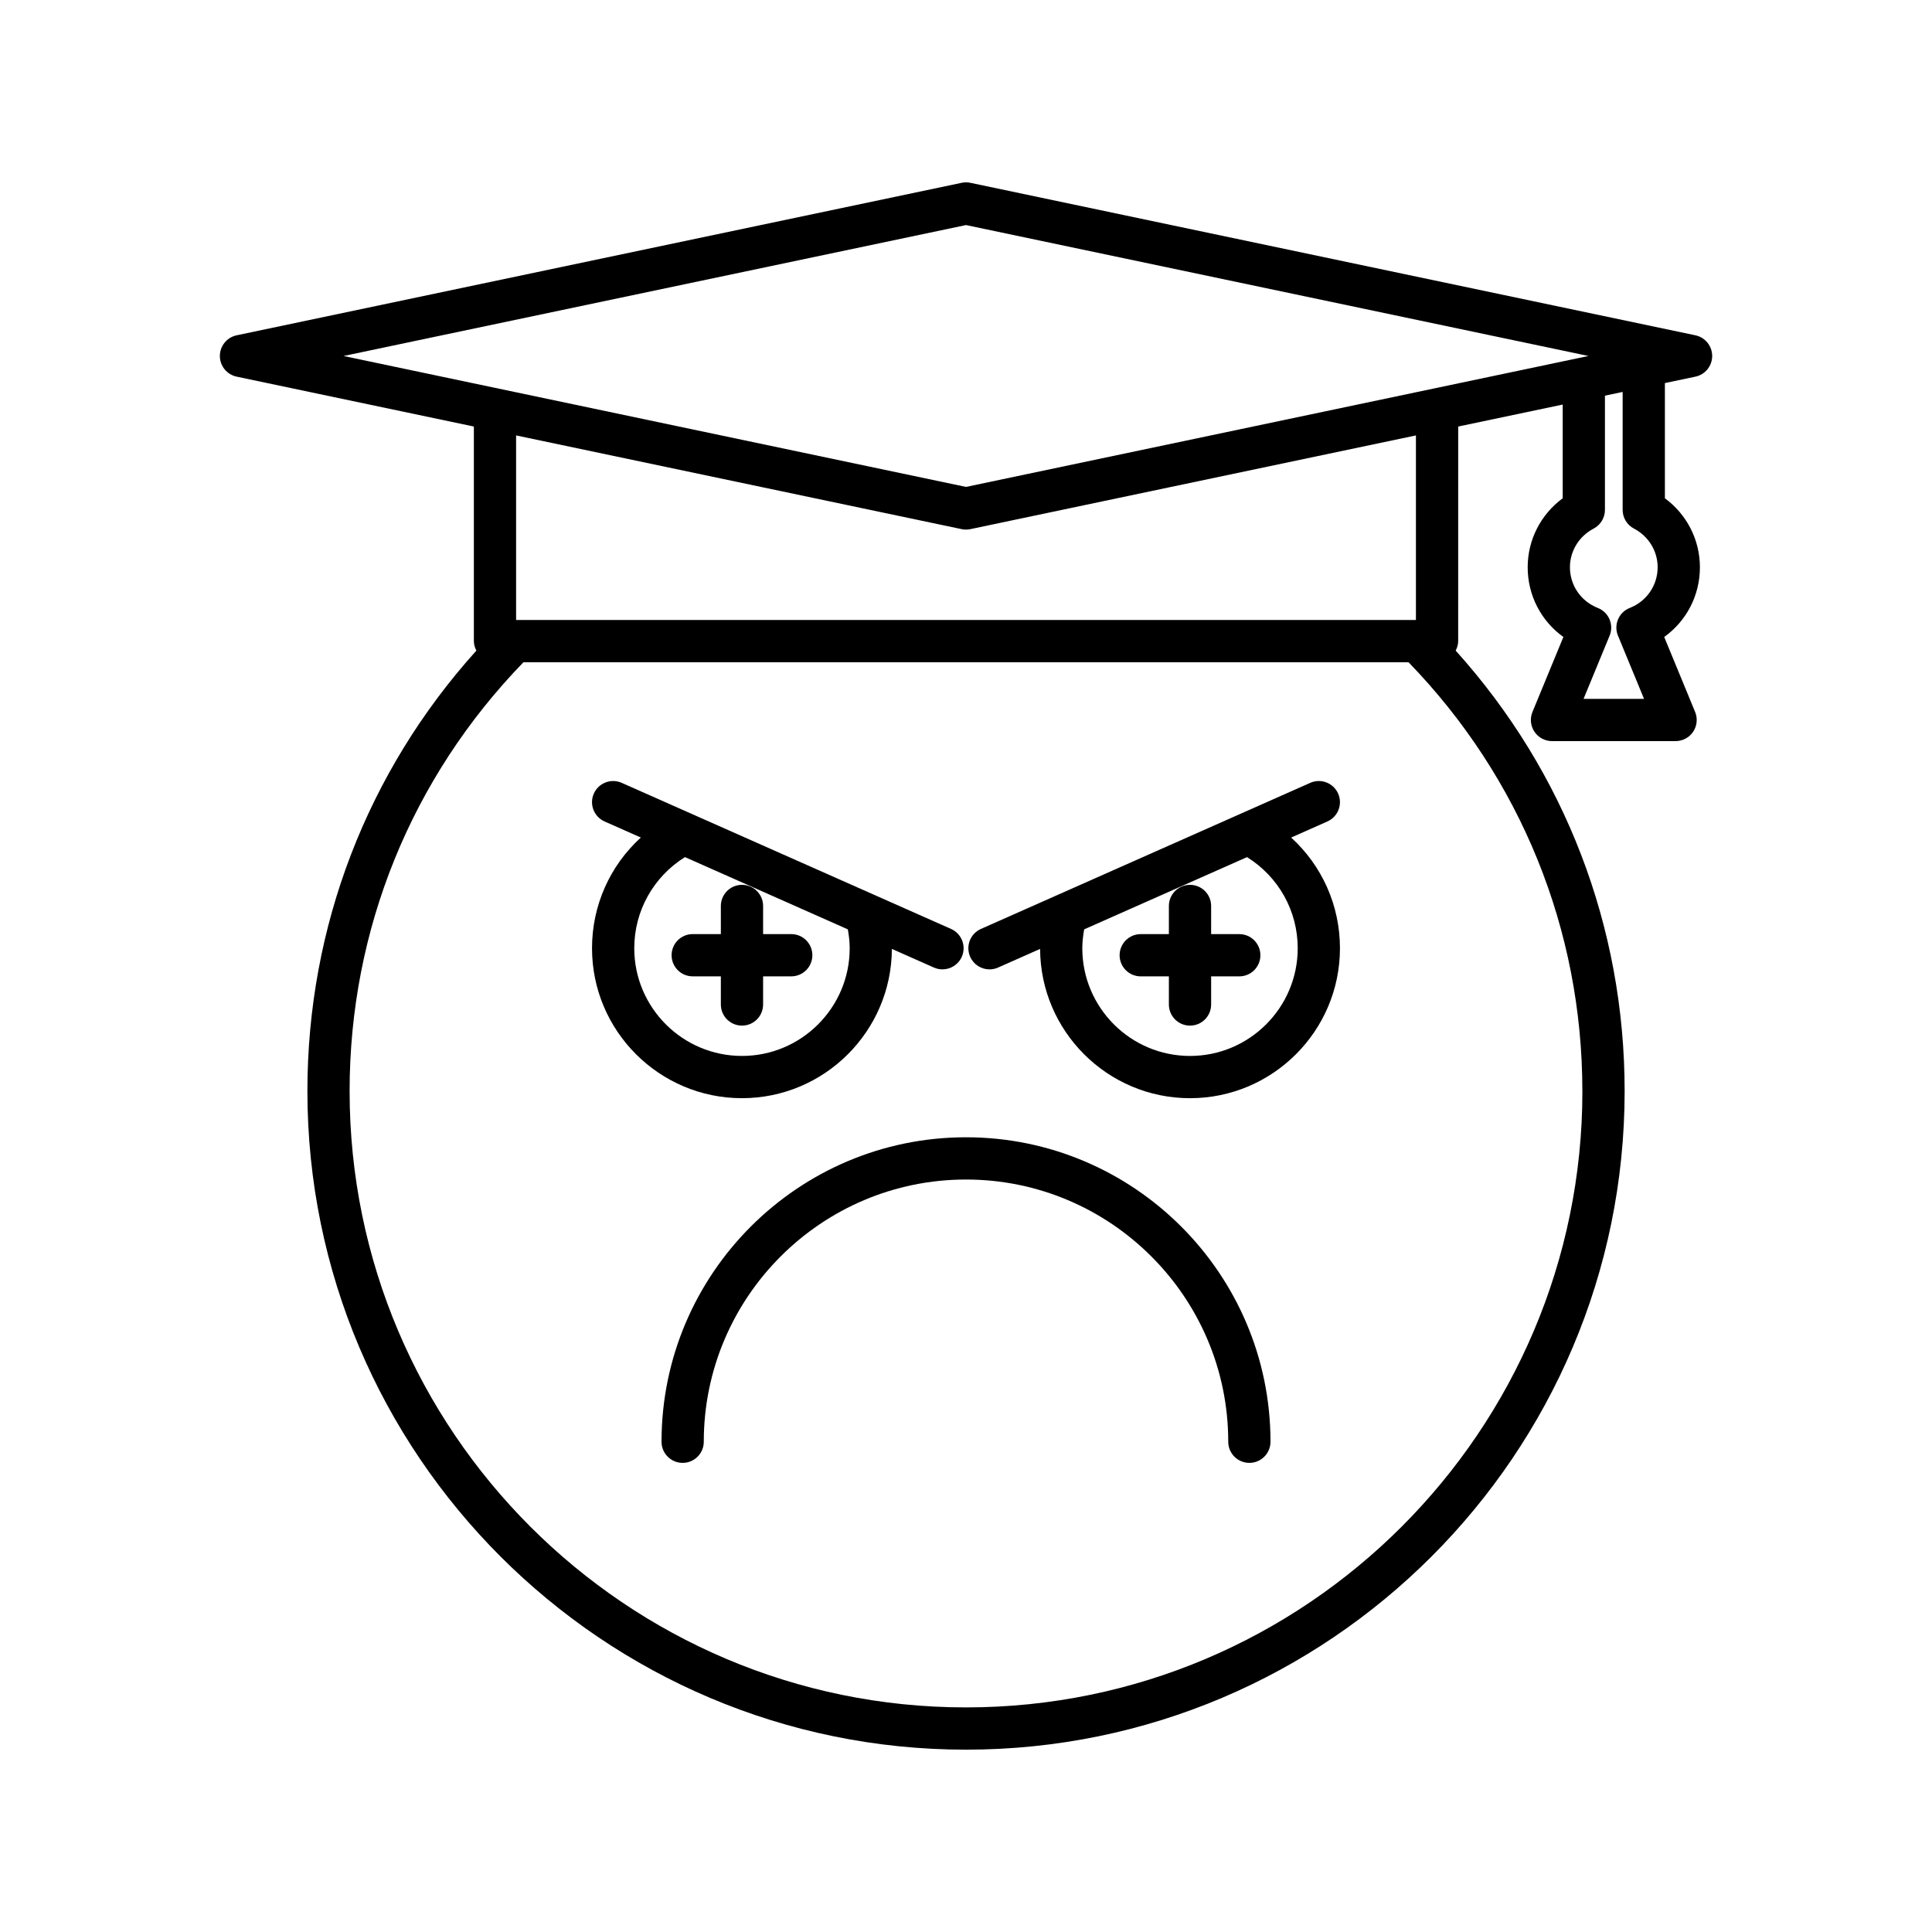 <?xml version="1.0" encoding="UTF-8"?>
<!-- Uploaded to: SVG Repo, www.svgrepo.com, Generator: SVG Repo Mixer Tools -->
<svg fill="#000000" width="800px" height="800px" version="1.1" viewBox="144 144 512 512" xmlns="http://www.w3.org/2000/svg">
 <g>
  <path d="m593.3 232.86-192.14-40.414c-0.762-0.164-1.547-0.164-2.309 0l-192.14 40.414c-2.59 0.547-4.445 2.832-4.445 5.477s1.855 4.93 4.445 5.477l62.867 13.223v56.871c0 0.918 0.273 1.746 0.664 2.512-28.938 32.098-44.777 73.207-44.777 116.72 0 96.242 78.301 174.54 174.54 174.54 96.242 0 174.54-78.301 174.54-174.54 0-43.516-15.84-84.625-44.777-116.72 0.391-0.762 0.664-1.594 0.664-2.512l0.004-56.871 27.695-5.824v24.836c-5.797 4.266-9.281 11-9.281 18.281 0 7.477 3.582 14.27 9.461 18.477l-8.191 19.867c-0.715 1.723-0.516 3.695 0.523 5.246 1.039 1.551 2.785 2.481 4.652 2.481h32.754c1.867 0 3.613-0.93 4.652-2.481 1.039-1.551 1.234-3.527 0.523-5.246l-8.191-19.867c5.879-4.211 9.461-11 9.461-18.477 0-7.281-3.481-14.016-9.281-18.281v-30.531l8.086-1.699c2.59-0.547 4.445-2.832 4.445-5.477 0-2.648-1.855-4.934-4.441-5.481zm-29.949 200.28c0 90.07-73.277 163.34-163.35 163.34s-163.35-73.273-163.35-163.34c0-42.758 16.363-83.004 46.07-113.64h234.55c29.703 30.637 46.07 70.883 46.07 113.64zm-282.58-124.83v-48.918l118.08 24.836c0.379 0.086 0.766 0.121 1.152 0.121s0.773-0.039 1.152-0.121l118.08-24.836v48.918zm119.23-35.273-164.95-34.695 164.95-34.699 164.95 34.695zm172.78 39.422 6.906 16.746h-16.027l6.906-16.746c0.574-1.383 0.562-2.945-0.023-4.324-0.586-1.383-1.707-2.473-3.102-3.019-4.492-1.766-7.391-6.004-7.391-10.793 0-4.285 2.406-8.211 6.277-10.238 1.844-0.969 3-2.875 3-4.957v-30.273l4.691-0.988v31.258c0 2.082 1.156 3.992 3 4.957 3.875 2.027 6.277 5.953 6.277 10.238 0 4.789-2.902 9.027-7.391 10.793-1.398 0.547-2.516 1.633-3.102 3.019-0.59 1.383-0.598 2.945-0.023 4.328z"/>
  <path d="m400 445.39c-44.492 0-80.688 36.195-80.688 80.688 0 3.094 2.508 5.598 5.598 5.598s5.598-2.504 5.598-5.598c0-38.316 31.172-69.492 69.492-69.492s69.496 31.176 69.496 69.492c0 3.094 2.508 5.598 5.598 5.598s5.598-2.504 5.598-5.598c0-44.492-36.199-80.688-80.691-80.688z"/>
  <path d="m380.36 395.47 11.137 4.941c0.738 0.328 1.508 0.48 2.266 0.48 2.144 0 4.191-1.242 5.121-3.328 1.254-2.828-0.023-6.133-2.848-7.387l-87.277-38.715c-2.812-1.25-6.133 0.023-7.387 2.848-1.254 2.828 0.023 6.133 2.848 7.387l9.609 4.262c-8.145 7.414-12.938 17.949-12.938 29.336 0 21.91 17.828 39.738 39.738 39.738 21.855-0.004 39.633-17.734 39.73-39.562zm-68.273-0.176c0-9.941 5.113-18.949 13.434-24.152l43.164 19.145c0.293 1.648 0.492 3.316 0.492 5.004 0 15.738-12.805 28.543-28.543 28.543-15.742 0-28.547-12.801-28.547-28.539z"/>
  <path d="m498.62 354.31c-1.258-2.832-4.578-4.109-7.387-2.848l-87.277 38.715c-2.828 1.25-4.102 4.559-2.848 7.387 0.926 2.09 2.973 3.328 5.121 3.328 0.762 0 1.531-0.152 2.266-0.48l11.141-4.941c0.098 21.828 17.879 39.562 39.73 39.562 21.91 0 39.738-17.828 39.738-39.738 0-11.387-4.793-21.922-12.938-29.336l9.605-4.262c2.828-1.254 4.106-4.562 2.848-7.387zm-10.711 40.984c0 15.738-12.805 28.543-28.543 28.543-15.738 0-28.543-12.805-28.543-28.543 0-1.688 0.203-3.356 0.492-5.004l43.16-19.145c8.32 5.195 13.434 14.203 13.434 24.148z"/>
  <path d="m472.42 391.55h-7.457v-7.457c0-3.094-2.508-5.598-5.598-5.598-3.09 0-5.598 2.504-5.598 5.598v7.457h-7.461c-3.09 0-5.598 2.504-5.598 5.598s2.508 5.598 5.598 5.598h7.461v7.457c0 3.094 2.508 5.598 5.598 5.598 3.09 0 5.598-2.504 5.598-5.598v-7.457h7.457c3.09 0 5.598-2.504 5.598-5.598s-2.508-5.598-5.598-5.598z"/>
  <path d="m346.23 410.2v-7.457h7.457c3.09 0 5.598-2.504 5.598-5.598s-2.508-5.598-5.598-5.598h-7.457v-7.457c0-3.094-2.508-5.598-5.598-5.598-3.09 0-5.598 2.504-5.598 5.598v7.457h-7.457c-3.09 0-5.598 2.504-5.598 5.598s2.508 5.598 5.598 5.598h7.457v7.457c0 3.094 2.508 5.598 5.598 5.598 3.09 0 5.598-2.504 5.598-5.598z"/>
 </g>
</svg>